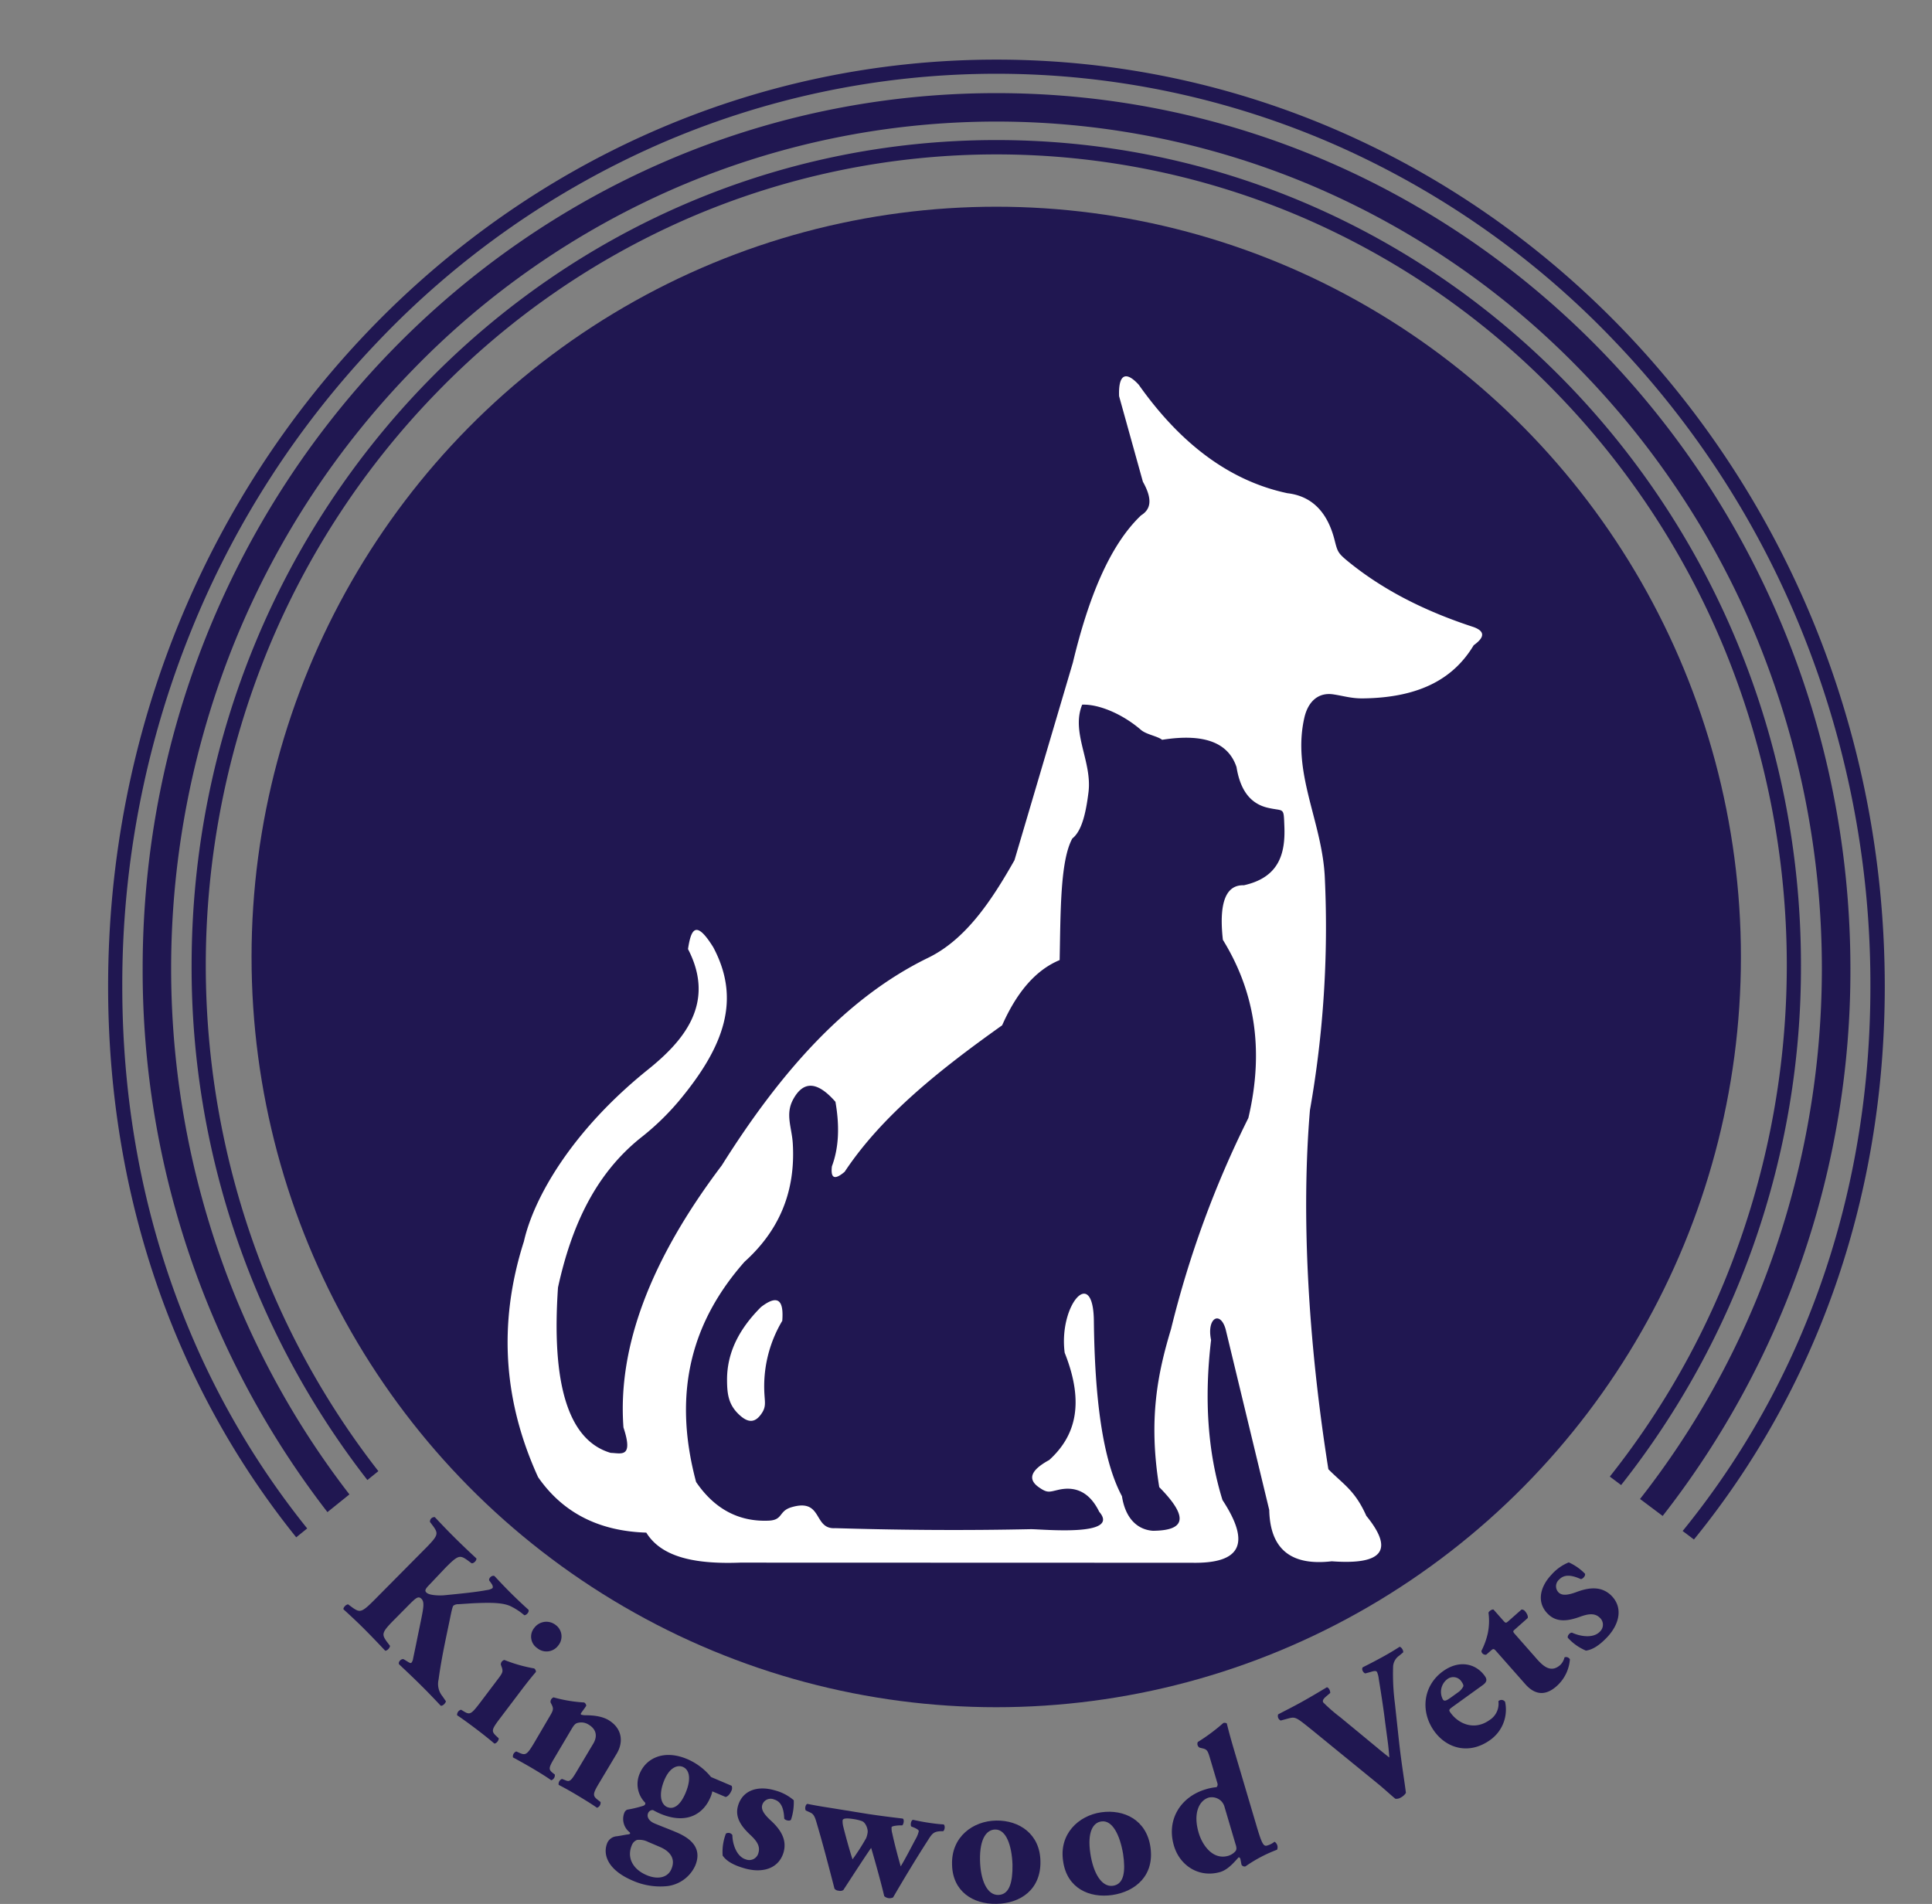 <svg xmlns="http://www.w3.org/2000/svg" viewBox="0 0 545.39 537.52"><rect x="0" y="0" width="545.39" height="537.52" fill="#808080" stroke="none"/><defs><style>.cls-1,.cls-4{fill:#201751;}.cls-2{fill:none;}.cls-3{fill:#fff;}.cls-4{fill-rule:evenodd;}</style></defs><title>NewLogo</title><g id="Layer_2" data-name="Layer 2"><g id="Layer_1-2" data-name="Layer 1"><ellipse class="cls-1" cx="281.23" cy="270.17" rx="210.22" ry="211.81"/><rect class="cls-2" width="545.39" height="275"/><path class="cls-2" d="M40.29,273.39c0-136.47,107.89-247.1,241-247.1s241,110.63,241,247.1a250,250,0,0,1-53,154.57l5.69,4.27a231.65,231.65,0,0,0,33.63-55.78c12.89-30.33,19.43-63.29,19.43-98A265.81,265.81,0,0,0,508.6,178.15a257.64,257.64,0,0,0-52.92-81.91,245.64,245.64,0,0,0-78.43-55.19,237.93,237.93,0,0,0-192,0,245.64,245.64,0,0,0-78.43,55.19,257.64,257.64,0,0,0-52.92,81.91A265.81,265.81,0,0,0,34.52,278.49c0,34.69,6.5,67.65,19.33,98a231.4,231.4,0,0,0,32.87,55.05l5.71-4.61A250,250,0,0,1,40.29,273.39Z"/><path class="cls-2" d="M54.09,272.49c0-128.66,101.71-232.95,227.18-232.95s227.17,104.29,227.17,233a235.6,235.6,0,0,1-50.77,146.77l5.2,3.91a239,239,0,0,0,33-56.65,245.75,245.75,0,0,0,0-186.26,238.73,238.73,0,0,0-50-76,231.83,231.83,0,0,0-74.05-51.2,228.23,228.23,0,0,0-181.23,0,231.83,231.83,0,0,0-74.05,51.2,238.73,238.73,0,0,0-50,76,245.75,245.75,0,0,0,0,186.26,239.59,239.59,0,0,0,32,55.36l5.07-4.09A235.63,235.63,0,0,1,54.09,272.49Z"/><path class="cls-1" d="M281.27,26.29c-133.09,0-241,110.63-241,247.1A250,250,0,0,0,92.43,426.9l6.21-5a239.59,239.59,0,0,1-32-55.36,245.75,245.75,0,0,1,0-186.26,238.73,238.73,0,0,1,50-76,231.83,231.83,0,0,1,74.05-51.2,228.23,228.23,0,0,1,181.23,0,231.83,231.83,0,0,1,74.05,51.2,238.73,238.73,0,0,1,50,76,245.75,245.75,0,0,1,0,186.26,239,239,0,0,1-33,56.65l6.39,4.79a250,250,0,0,0,53-154.57C522.24,136.92,414.35,26.29,281.27,26.29Z"/><path class="cls-1" d="M281.27,39.54c-125.47,0-227.18,104.29-227.18,233a235.63,235.63,0,0,0,49.62,145.3l3.1-2.51a228.9,228.9,0,0,1-31.17-53.64,235.21,235.21,0,0,1,0-178.3,228.75,228.75,0,0,1,47.85-72.78,222.35,222.35,0,0,1,70.94-49.05,218.79,218.79,0,0,1,173.67,0A222.35,222.35,0,0,1,439,110.56a228.75,228.75,0,0,1,47.85,72.78,235.21,235.21,0,0,1,0,178.3,229.26,229.26,0,0,1-32.41,55.23l3.19,2.39a235.6,235.6,0,0,0,50.77-146.77C508.44,143.83,406.73,39.54,281.27,39.54Z"/><path class="cls-1" d="M281.27,16.83C142.78,16.83,30.52,134,30.52,278.49c0,60.82,19.82,114.15,53.1,155.52l3.1-2.5a231.4,231.4,0,0,1-32.87-55.05c-12.83-30.32-19.33-63.28-19.33-98A265.81,265.81,0,0,1,53.93,178.15a257.64,257.64,0,0,1,52.92-81.91,245.64,245.64,0,0,1,78.43-55.19,237.93,237.93,0,0,1,192,0,245.64,245.64,0,0,1,78.43,55.19,257.64,257.64,0,0,1,52.92,81.91A265.81,265.81,0,0,1,528,278.49c0,34.67-6.54,67.63-19.43,98A231.65,231.65,0,0,1,475,432.23l3.19,2.4c33.73-41.46,53.87-95,53.87-156.14C532,134,419.75,16.83,281.27,16.83Z"/><path class="cls-1" d="M121.13,447.49c-1.27,1.29-1.2,1.68-.73,2.14.82.82,3.86.88,5.26.72,4.55-.45,8.75-.86,11.82-1.45a3.61,3.61,0,0,0,1.51-.51c.16-.16.23-.55-.16-1.17l-.74-1.05c-.16-.7.84-1.56,1.51-1.21,1.91,2.05,3.32,3.52,4.73,4.92s3.2,3.1,4.84,4.57c.31.62-.54,1.56-1.16,1.56a18,18,0,0,0-4.06-2.63c-2.18-.92-5.33-1-10.74-.73l-3.81.25a2.25,2.25,0,0,0-1.4.4c-.19.19-.42.89-1,3.81-1,4.87-2.37,10.9-3.19,17.05a5.46,5.46,0,0,0,1.07,4.7l1,1.44c-.11.58-.93,1.4-1.47,1.25-1.88-2-3.71-3.91-5.51-5.69-2-2-4-3.88-6.25-6-.35-.66.62-1.63,1.28-1.44l1.21.73c.51.35.89.43,1,.27a2.24,2.24,0,0,0,.46-1.09c.12-.59,1-4.75,1.18-5.73l1.07-5.21c.72-3.54,1-5.14.13-6s-1.48-.38-3.57,1.72l-4.07,4.11c-3.6,3.63-3.64,4.14-2.19,6.19l.94,1.24c0,.58-.81,1.44-1.36,1.37-2-2.13-3.9-4.11-5.78-6s-3.83-3.71-6-5.69c-.08-.54.81-1.44,1.35-1.37l1.25.93c2.07,1.43,2.57,1.39,6.18-2.24l14.4-14.53c3.6-3.64,3.64-4.14,2.19-6.2l-.94-1.24a1.26,1.26,0,0,1,1.36-1.37c1.88,2,3.79,4,5.74,5.93s3.87,3.76,6,5.73c.12.58-.77,1.48-1.36,1.37l-1.25-.93c-2.07-1.43-2.57-1.39-6.17,2.25Z"/><path class="cls-1" d="M141.1,485.19c-2.33,3.07-2.42,3.55-1.11,4.83l.77.71c.15.53-.62,1.54-1.21,1.5-1.47-1.25-3.14-2.59-5.16-4.12s-3.84-2.85-5.35-3.86a1.48,1.48,0,0,1,1.12-1.56l.89.54c1.58.92,2,.71,4.35-2.36l5-6.62c1.33-1.75,1.69-2.23,1.29-3.43l-.31-.86a1.32,1.32,0,0,1,1-1.32,42.3,42.3,0,0,0,8.41,2.39,1.11,1.11,0,0,1,.49,1c-1.09,1.25-2.6,3.14-4.09,5.11Zm16.52-20.67a4.12,4.12,0,0,1-6,.75,3.89,3.89,0,0,1-.75-5.75,4.24,4.24,0,0,1,6-.75A4,4,0,0,1,157.62,464.52Z"/><path class="cls-1" d="M154.92,485c1.13-1.89,1.44-2.41.91-3.56l-.41-.82a1.33,1.33,0,0,1,.85-1.42,40.69,40.69,0,0,0,8.62,1.44,1.12,1.12,0,0,1,.6.93c-.4.66-1.22,1.71-1.41,2s-.14.44,0,.52a4.56,4.56,0,0,0,1.12.16c1.4,0,4.38.06,6.56,1.35,3.91,2.34,4.29,6.22,2.34,9.48l-4.85,8.12c-2,3.3-2,3.79-.42,5l.7.54a1.5,1.5,0,0,1-1,1.63c-1.41-1-3.37-2.2-5.63-3.56-1.89-1.13-3.76-2.18-5.19-2.9a1.51,1.51,0,0,1,.94-1.68l.94.36c1.17.51,1.58.25,3.13-2.35l4.77-8c1.1-1.84,1.06-3.91-1.3-5.33a3.87,3.87,0,0,0-3.32-.44c-.49.16-.92.67-1.43,1.52l-5,8.45c-1.55,2.6-1.59,3.09-.52,4l.7.55a1.5,1.5,0,0,1-1,1.62c-1.41-1-2.89-1.92-5.15-3.27-2-1.18-4-2.29-5.66-3.19a1.49,1.49,0,0,1,.94-1.68l.81.36c1.81.83,2.23.56,4.2-2.74Z"/><path class="cls-1" d="M206.53,504.16a1.68,1.68,0,0,1-.08,1.46c-.35.81-1,1.61-1.62,1.7l-3.75-1.59a7.84,7.84,0,0,1-.6,1.83c-1.7,4-6.14,7.85-14.14,4.46a22.47,22.47,0,0,1-2-1,1.39,1.39,0,0,0-1.38.85c-.47,1.12.29,2.28,1.81,2.92,1.72.73,3.84,1.51,6.22,2.52,3.8,1.62,7.42,4.35,5.24,9.46a10,10,0,0,1-7.8,5.71,19.31,19.31,0,0,1-9.8-1.53c-7.29-3.1-8.51-7.56-7.18-10.7a3.19,3.19,0,0,1,2.7-1.84c1.27-.18,2.46-.45,3.15-.52s.71-.41.35-.68a4.78,4.78,0,0,1-1.42-5.39,1.63,1.63,0,0,1,.81-.91,34.33,34.33,0,0,0,4.25-1c.6-.16.93-.38.87-.94a7.47,7.47,0,0,1-1.53-8.36c1.79-4.21,6.76-6.76,13.34-4a17.67,17.67,0,0,1,6.75,5.08ZM182.94,520a5.46,5.46,0,0,0-3.11-.55,2.52,2.52,0,0,0-1.46,1.47c-1.47,3.44.17,6.77,4.17,8.47,3.19,1.35,6,.69,7-1.75,1.25-2.93-.43-5-3.22-6.2Zm5.48-9.81c1.57.67,3.51-.24,5.08-3.94,1.74-4.1,1.09-6.64-.73-7.42-1.57-.66-3.74.21-5.2,3.65C185.94,506.35,186.39,509.35,188.42,510.21Z"/><path class="cls-1" d="M204,523.87a14.36,14.36,0,0,1,.92-6.21,1.33,1.33,0,0,1,1.83.43c0,2.36,1.12,6.07,3.81,6.86a2.66,2.66,0,0,0,3.56-1.92c.58-2-.78-3.56-2.31-5-2.69-2.52-4.4-5.09-3.46-8.26,1.36-4.58,5.87-5.66,10.4-4.31a13.28,13.28,0,0,1,5.32,2.78,15.26,15.26,0,0,1-.78,5.51c-.38.51-1.7.12-1.91-.34-.14-3.37-1.13-4.87-2.87-5.39a2.48,2.48,0,0,0-3.33,1.54c-.36,1.22.35,2.51,2.38,4.38,3.07,2.8,4.62,5.67,3.61,9.1-1.45,4.68-6.16,5.86-11.12,4.39C207,526.55,205.05,525.4,204,523.87Z"/><path class="cls-1" d="M245.14,512.14c3.43.51,6.15.86,9.65,1.27.59.15.29,1.77-.12,1.93l-.84,0c-1.29.09-2.09.25-2.14.52a5.16,5.16,0,0,0,.19,1.75c.59,2.76,1.58,6.52,2.39,9.31,1.77-3,3-5.5,4.29-7.87a7.91,7.91,0,0,0,.8-2.05c.05-.27-.35-.6-1.24-1l-.89-.36c-.27-.43-.08-1.73.5-1.87,1.78.38,3.07.63,4.43.83,1.58.24,3,.4,4.22.47.46.29.38,1.5-.12,1.92l-.79,0c-1.85.12-2.31.6-3.49,2.49-3.33,5.17-6.72,10.78-9.87,16.2a2.24,2.24,0,0,1-2.5-.37c-.71-3.11-2.58-9.9-3.69-13.62-1.84,2.62-6.19,9.36-7.85,11.9a1.61,1.61,0,0,1-1.3.19,1.59,1.59,0,0,1-1.2-.57c-1.69-6.54-3.42-13.19-5.24-19.25-.53-1.69-1-2-1.92-2.4l-.94-.42c-.31-.49-.14-1.68.45-1.87,2.21.44,4,.75,6.23,1.09Zm-1.8,2a12.88,12.88,0,0,0-2.58-.61c-1.74-.26-2.81-.2-2.9.4a6.1,6.1,0,0,0,.22,1.87c.48,2,1.92,7.24,2.59,9.12a59.14,59.14,0,0,0,3.85-6,6.81,6.81,0,0,0,.41-1.6C245.06,516.41,244.39,514.53,243.34,514.15Z"/><path class="cls-1" d="M268.76,526.39c-.24-7.86,5.95-12.3,12.44-12.41s12.39,3.76,12.51,11.51c.14,8-5.69,11.92-12.45,12C274.71,537.63,268.88,534,268.76,526.39Zm7.89-1.33c.1,5.77,2,10,5.17,9.92s4.07-3.64,4-8.59c-.2-5.33-1.76-9.93-4.89-9.88C278.5,516.55,276.56,519.06,276.65,525.06Z"/><path class="cls-1" d="M300.13,525.57c-1.26-7.76,4.31-13,10.73-13.92s12.77,2.12,13.9,9.79C325.93,529.38,320.67,534,314,535,307.5,535.94,301.24,533.08,300.13,525.57Zm7.66-2.35c.84,5.71,3.26,9.64,6.41,9.17s3.56-4.14,2.84-9c-.89-5.27-3-9.62-6.13-9.16C308.51,514.55,306.91,517.29,307.79,523.22Z"/><path class="cls-1" d="M354.64,515.24c1.47,5,2,6.11,3,5.81a5.92,5.92,0,0,0,2.15-1.09,1.82,1.82,0,0,1,.72,2.25,40.35,40.35,0,0,0-8.93,4.71,1,1,0,0,1-1.11-.47l-.33-1.68c-.18-.41-.44-.51-.6-.29-1.5,1.71-3.07,3.38-5,4-6,1.78-11.47-1.71-13.15-7.41-2.2-7.44,2-13.84,8.94-15.9a14.85,14.85,0,0,1,3.09-.62,1.1,1.1,0,0,0,.23-1.16l-2-6.75c-.62-2.11-.8-2.69-2-3l-1.05-.26a1.26,1.26,0,0,1-.47-1.58,52.69,52.69,0,0,0,7.19-5.35,1.14,1.14,0,0,1,1,.11c.53,2.19,1.14,4.42,2.12,7.74Zm-8.93-5a3.91,3.91,0,0,0-.9-1.69,3.82,3.82,0,0,0-3.58-1.06c-2.69.8-4.5,4.37-2.86,9.91,1,3.48,4,7.81,8.36,6.53a4.35,4.35,0,0,0,2-1.27c.47-.54.32-1.24,0-2.19Z"/><path class="cls-1" d="M394.88,491.17c.79,7.18,1.61,11.7,2,15a3.79,3.79,0,0,1-1.47,1.32,2.27,2.27,0,0,1-1.51.33c-1.25-1-3.49-3.09-5.07-4.35l-18.67-15.23c-4.68-3.76-4.47-3.62-7.1-2.91l-1.53.41a1.4,1.4,0,0,1-.72-1.74c2.48-1.31,4.12-2.1,6.62-3.49,2.21-1.23,4.25-2.43,7.13-4.16.54.07,1,1,.95,1.61l-1.28,1.09c-.76.67-.93,1.15-.69,1.58a47.26,47.26,0,0,0,4.86,4.22l10.25,8.46c1.66,1.4,2.76,2.24,3.55,2.87-.07-1-.21-2.65-.44-4.42l-.74-5.5c-.43-3.73-1.46-10.21-1.79-12.16a7.25,7.25,0,0,0-.48-2c-.19-.34-.47-.5-1.75-.09l-1.58.43c-.6-.17-1.16-1.18-.72-1.73,2.31-1.16,4.16-2.13,6-3.15,1.63-.91,3.05-1.76,4.39-2.63.49,0,1.18,1.1,1,1.58l-1.12.93a4,4,0,0,0-1.71,3.16,64.61,64.61,0,0,0,.51,10.29Z"/><path class="cls-1" d="M410,481.91c-1,.74-1.06.9-.54,1.61,2.41,3.35,6.9,5.06,11.05,2.07a5.45,5.45,0,0,0,2.48-5.31,1.23,1.23,0,0,1,1.89.19,10.51,10.51,0,0,1-4.14,10.71c-6,4.34-12.33,2.45-15.84-2.41-4.05-5.62-3.14-12.92,2.44-16.94,4.64-3.34,9.29-2.15,11.77,1.28.61.85.84,1.64-.55,2.63Zm1.53-4.08a4.43,4.43,0,0,0,1.54-1.72c.12-.3-.11-.8-.43-1.25a2.76,2.76,0,0,0-4.14-.75,4.5,4.5,0,0,0-1.16,5.72c.45.62,1.11.22,2.54-.81Z"/><path class="cls-1" d="M427.57,460.08c-.54.48-.55.55.26,1.46l5.45,6.19c2,2.31,4.3,4.87,7.18,2.32a4.48,4.48,0,0,0,1.19-2.15,1.23,1.23,0,0,1,1.52.56,11.24,11.24,0,0,1-3.82,7.64c-3.43,3-6.37,2.09-8.77-.63l-8.12-9.2c-.76-.86-.87-.91-1.62-.25l-1.28,1.12a1.14,1.14,0,0,1-1.37-1.06,20.73,20.73,0,0,0,1.78-4.87,17.09,17.09,0,0,0,.22-5.91c.14-.42.92-1,1.42-.89l2.73,3.09c.69.79.77.79,1.51.14l3.67-3.24a1.24,1.24,0,0,1,1,.49c.4.46.93,1.31.74,1.92Z"/><path class="cls-1" d="M447.7,466a14.37,14.37,0,0,1-5.12-3.63c-.17-.62.62-1.53,1.21-1.43,2.13,1,5.92,1.74,7.85-.3a2.66,2.66,0,0,0-.11-4c-1.48-1.4-3.53-.91-5.49-.2-3.47,1.26-6.53,1.62-8.93-.65-3.48-3.29-2.4-7.79.86-11.22a13,13,0,0,1,4.88-3.48,15.11,15.11,0,0,1,4.56,3.18c.29.57-.66,1.57-1.16,1.54-3.08-1.39-4.86-1.18-6.11.13a2.48,2.48,0,0,0-.13,3.67c.92.86,2.4.82,5-.14,3.89-1.47,7.15-1.56,9.75.89,3.52,3.41,2.44,8.15-1.11,11.9C451.47,464.54,449.56,465.76,447.7,466Z"/><path class="cls-3" d="M336.44,441.2c13.78.26,16.79-5.31,8.66-17.71-4.19-13.52-5.19-28.59-3.22-45.18-1.3-6.19,2.55-8.42,4.1-3.08L358.3,426.3c.24,11.36,6.46,15.79,17.64,14.48,13.52,1,18.14-2.55,9.76-12.83-3.21-7.21-6.47-8.86-10.71-13.16-5.69-35.94-7.72-71.6-5.2-101.39A297.29,297.29,0,0,0,374,248.12c-.61-16.09-9.5-29.9-5.72-45.8,1.16-4.57,4.11-6.88,8.08-6.29,3,.45,5.09,1.17,8.32,1.14,16.81-.18,26-6.13,31.33-15,2.77-2,3.57-3.81,0-5.13-13.24-4.32-25.28-10.19-35.6-18.65-2.79-2.3-2.85-2.71-3.71-6.09-2-7.7-6.32-12.25-13.29-13.06-16.45-3.5-30.29-14.12-41.95-30.62-3.53-3.86-5.78-3.18-5.55,3.22L322.63,136c3,5.34,2,7.92-.52,9.5-8.85,8.43-14.85,23.22-19.25,41.58l-16.48,55.77c-6.42,11.32-13.75,22.51-24.63,27.68-23,11.29-41.44,32.14-58,58.49Q173.46,369.08,176,403c2.91,8.81-.73,7.23-3.59,7.18-12.2-3.57-16.73-19.87-14.89-46.71,3.84-17.53,10.59-31.95,23.21-42.14A72.68,72.68,0,0,0,191.5,311c13.33-15.91,17.56-29.09,9.85-43.57-4.94-7.95-6.29-5.06-7.13.51,8.11,15.63-1.75,26.35-11.37,34.08-21.45,17.26-32.18,36.16-34.95,48.44-7.61,23.81-5.46,45.85,4,66.57,7.18,10.34,17.54,15.25,30.54,15.66,4,6.45,12.57,9,26.5,8.47Z"/><path class="cls-4" d="M220.86,372.84a36.1,36.1,0,0,0-5.05,21c.16,2.5.46,3.67-1.25,5.8s-3.56,1.87-5.71-.07c-3.13-2.82-3.59-5.77-3.61-9.9-.05-8,3.62-14.7,9.59-20.67,5.09-3.91,6.41-1.48,6,3.85Zm14.93,58.59,2.19.06q27,.78,52.93.23c2.93-.06,25.62,2.28,19.4-4.9q-3.87-7.95-11.52-6.22c-2.63.6-3.09,1-5.55-.73-3.08-2.18-2.51-4.71,2.95-7.68,7.14-6.5,10.22-15.57,4.36-30.29-1.74-13.43,8.05-24.77,8.24-9,.25,21.54,2.38,39.14,7.93,49.51,1,6.46,4.5,9.45,8.73,9.76,8.23-.07,11-3,1.8-12.32-3.14-19.24-.4-32.3,3.33-44.66a285.37,285.37,0,0,1,21.82-59.55c4.69-19.86,1.46-36.27-7.19-50.31-1.21-10.78,1-15.57,5.91-15.4,9.85-2.19,11.75-8.77,11.45-16.57-.22-5.73,0-4.2-4.75-5.33s-7.69-4.81-8.76-11.47c-2.2-6.57-8.58-9.67-21-7.7-1.37-1.07-4.47-1.48-6-2.82-5.35-4.6-12-7.28-16.57-7.1-3.2,7.87,2.83,16,1.79,24.66-.8,6.53-2.05,11.12-4.57,13.12-3.45,6.29-3.3,20.79-3.58,34.33-6.4,2.65-11.88,8.57-16.23,18.41C265.28,302,249,314.91,238.44,330.82c-2.83,2.4-4,1.88-3.6-1.54,1.79-4.79,2.32-10.69,1-18.22-4.79-5.47-8.86-6.32-11.92-.71-2.31,4.21-.4,7.88-.12,12.5.84,14.12-4.25,24.94-13.63,33.38-14.17,16.07-20.71,35.82-13.67,62.16,5.14,7.56,12,11.29,20.5,10.92,4.12-.18,2.73-2.7,6.43-3.79,8.95-2.65,6.06,6.3,12.33,5.91Z"/></g></g></svg>